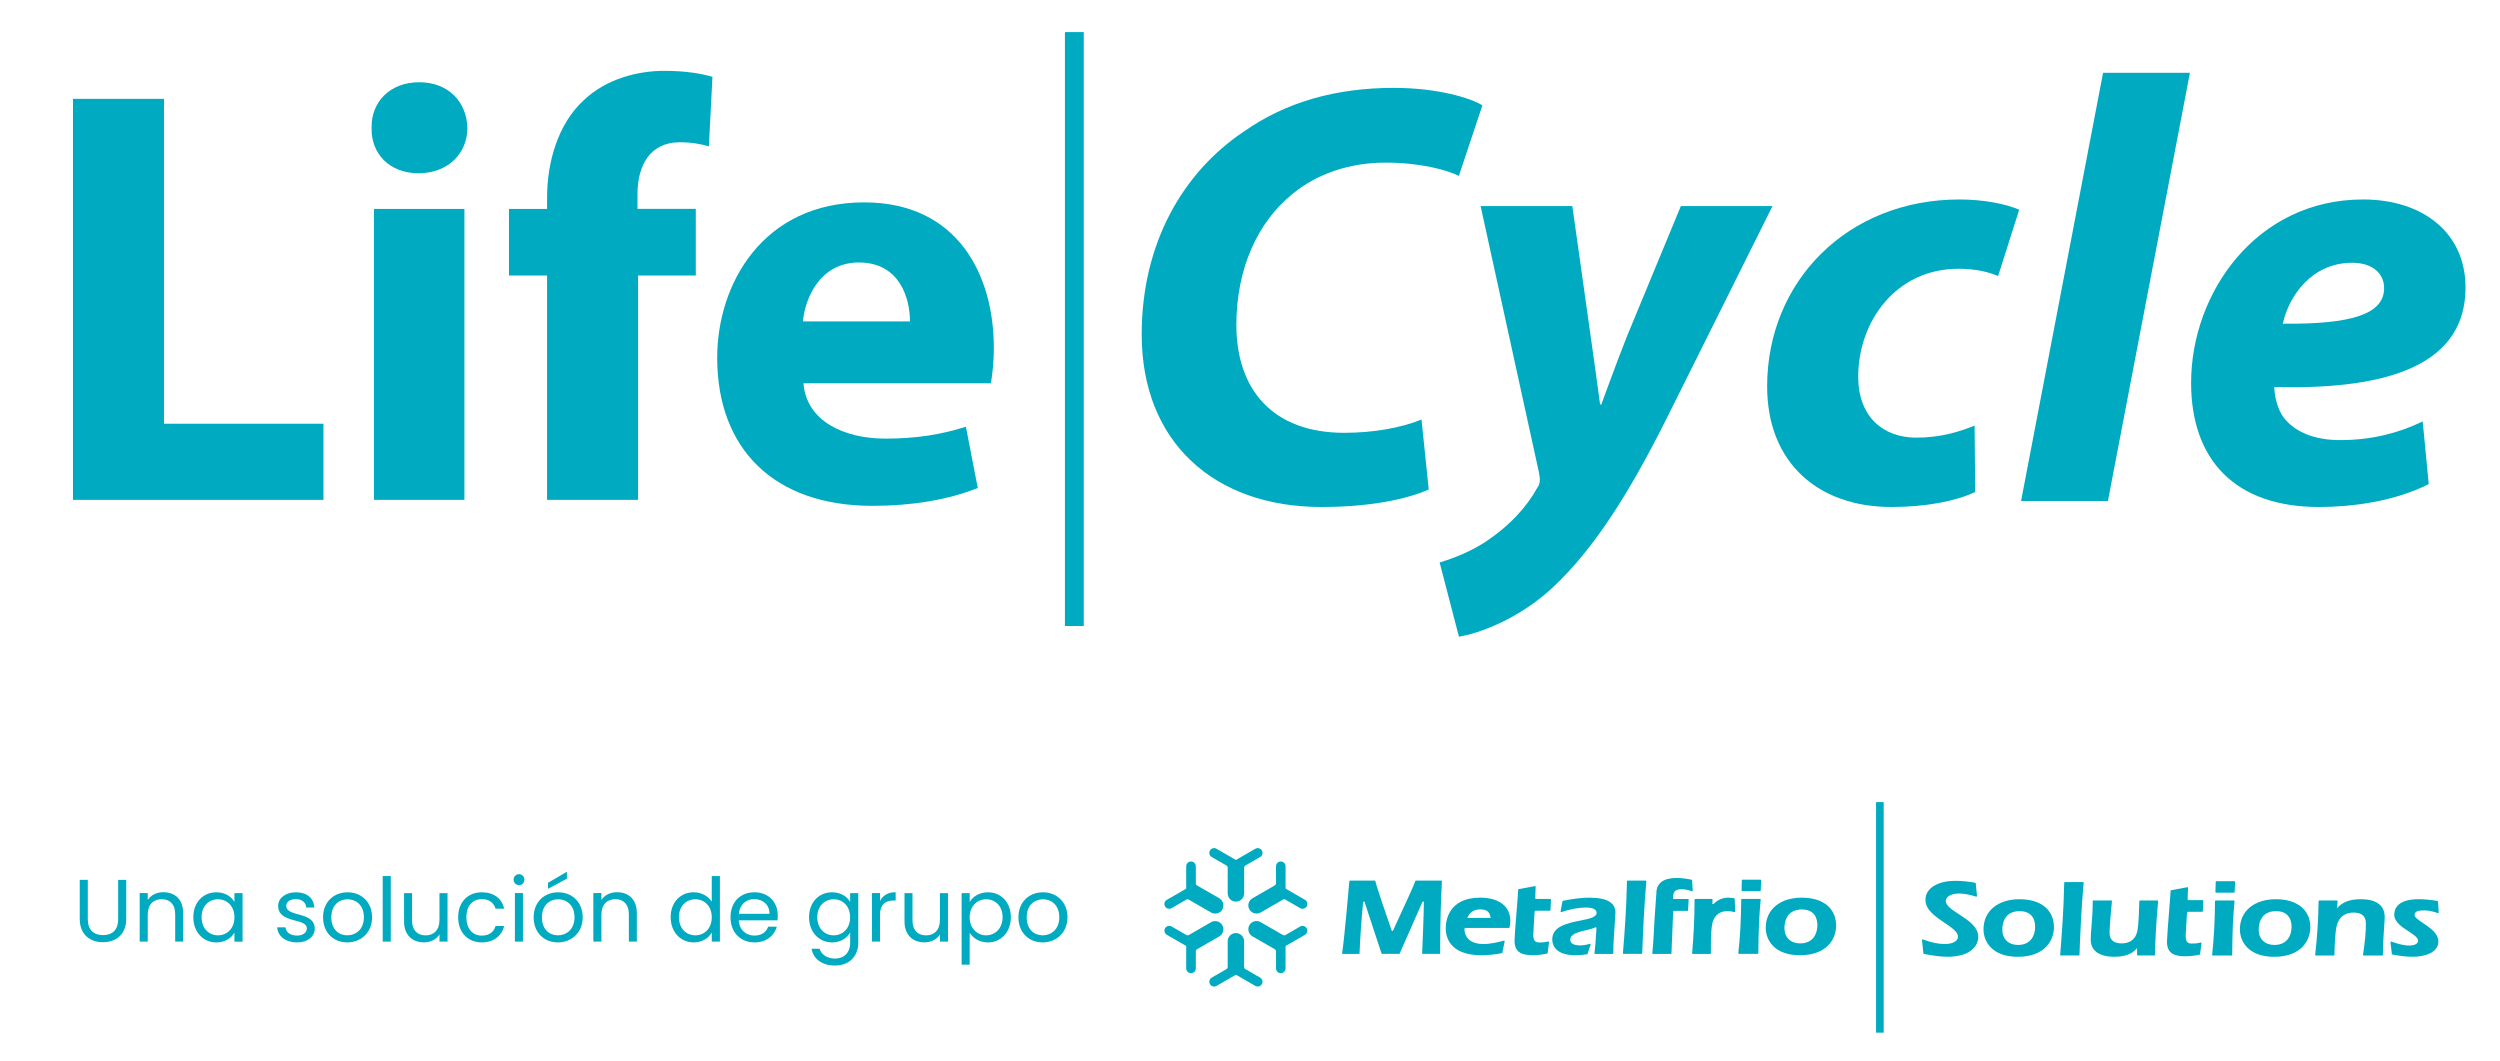 <?xml version="1.0" encoding="UTF-8"?>
<svg id="Layer_1" data-name="Layer 1" xmlns="http://www.w3.org/2000/svg" viewBox="0 0 607.65 257.78">
  <defs>
    <style>
      .cls-1 {
        fill: #00abc1;
      }
    </style>
  </defs>
  <g>
    <path class="cls-1" d="m17.74,24.03h22.12v78.96h38.76v18.51H17.74V24.03Z"/>
    <path class="cls-1" d="m113.6,31.12c0,6.08-4.63,10.99-11.86,10.99s-11.57-4.91-11.42-10.99c-.15-6.36,4.48-11.13,11.57-11.13s11.57,4.77,11.71,11.13Zm-22.7,90.38V50.78h21.98v70.72h-21.98Z"/>
    <path class="cls-1" d="m132.97,121.5v-54.52h-9.26v-16.2h9.26v-2.75c0-8.53,2.61-17.93,8.97-23.72,5.5-5.21,13.16-7.09,19.52-7.09,4.92,0,8.68.58,11.71,1.45l-.87,16.92c-1.88-.58-4.19-1.01-7.08-1.01-7.23,0-10.27,5.64-10.27,12.58v3.61h14.17v16.2h-14.03v54.52h-22.13Z"/>
    <path class="cls-1" d="m195.29,93.16c.72,9.11,9.69,13.45,19.96,13.45,7.52,0,13.59-1.01,19.52-2.89l2.89,14.89c-7.23,2.89-16.05,4.34-25.59,4.34-24.01,0-37.75-13.88-37.75-36.01,0-17.93,11.14-37.75,35.72-37.75,22.85,0,31.52,17.79,31.52,35.29,0,3.76-.43,7.09-.72,8.68h-45.56Zm25.89-15.04c0-5.35-2.31-14.32-12.44-14.32-9.26,0-13.01,8.39-13.59,14.32h26.03Z"/>
    <g>
      <path class="cls-1" d="m347.27,118.98c-5.28,2.34-14.22,4.25-26.09,4.25-26.09,0-43.68-15.83-43.68-41.92,0-22.13,9.97-39.43,24.92-49.4,10.26-7.18,22.43-10.55,36.35-10.55,10.7,0,18.76,2.49,21.54,4.25l-5.72,17.15c-2.93-1.47-9.38-3.23-17.88-3.23s-16.57,2.64-22.57,7.62c-8.36,6.74-13.63,18.03-13.63,31.81,0,15.68,8.79,26.24,26.24,26.24,6.89,0,13.78-1.17,18.76-3.23l1.76,17Z"/>
      <path class="cls-1" d="m382.17,50.09l4.4,31.22c1.03,7.33,1.76,12.46,2.35,17h.29c1.61-4.25,3.23-8.94,6.3-16.71l13.04-31.51h22.28l-25.65,51.45c-9.52,19.05-18.03,32.1-27.55,41.04-8.36,7.92-18.32,11.43-23.02,12.17l-4.69-18.03c3.37-1.03,8.06-2.78,12.16-5.72,4.84-3.37,8.94-7.62,11.58-12.46.73-1.02.73-1.91.44-3.52l-14.22-64.94h22.28Z"/>
      <path class="cls-1" d="m480.09,119.57c-4.54,2.2-11.87,3.66-20.37,3.66-17.74,0-30.2-10.7-30.2-29.31,0-25.5,19.5-45.44,46.76-45.44,6.16,0,11.43,1.17,14.51,2.49l-5.13,16.12c-2.49-1.03-5.42-1.76-9.67-1.76-15.1,0-24.33,12.75-24.33,26.24,0,9.82,6.16,14.8,14.07,14.8,6.16,0,10.55-1.47,14.22-2.93l.14,16.12Z"/>
      <path class="cls-1" d="m491.24,121.77l19.93-104.07h21.11l-19.93,104.07h-21.11Z"/>
      <path class="cls-1" d="m590.33,117.66c-8.36,4.25-18.76,5.57-26.68,5.57-20.52,0-31.08-11.58-31.08-30.19,0-21.84,15.83-44.56,41.78-44.56,14.51,0,24.92,8.06,24.92,21.4,0,18.32-17.74,24.92-46.47,24.19,0,2.05.73,5.28,2.2,7.33,2.78,3.66,7.62,5.57,13.78,5.57,7.77,0,14.36-1.76,20.08-4.54l1.47,15.24Zm-18.61-53.79c-9.82,0-15.39,8.06-16.86,14.81,16.42.15,24.62-2.2,24.62-8.65,0-3.66-2.93-6.16-7.77-6.16Z"/>
    </g>
    <rect class="cls-1" x="258.84" y="7.8" width="4.58" height="144.36"/>
  </g>
  <g>
    <path class="cls-1" d="m19.38,213.86h1.96v9.49c0,2.76,1.49,3.94,3.7,3.94s3.68-1.18,3.68-3.94v-9.49h1.96v9.47c0,3.9-2.56,5.68-5.66,5.68s-5.64-1.79-5.64-5.68v-9.47Z"/>
    <path class="cls-1" d="m42.58,222.2c0-2.41-1.31-3.64-3.29-3.64s-3.38,1.25-3.38,3.79v6.52h-1.96v-11.8h1.96v1.68c.78-1.23,2.2-1.89,3.79-1.89,2.73,0,4.82,1.68,4.82,5.06v6.95h-1.94v-6.67Z"/>
    <path class="cls-1" d="m52.59,216.88c2.2,0,3.7,1.12,4.39,2.35v-2.15h1.98v11.8h-1.98v-2.2c-.71,1.27-2.24,2.39-4.41,2.39-3.14,0-5.58-2.48-5.58-6.14s2.43-6.05,5.6-6.05Zm.39,1.7c-2.15,0-3.98,1.57-3.98,4.35s1.83,4.41,3.98,4.41,4-1.61,4-4.39-1.85-4.37-4-4.37Z"/>
    <path class="cls-1" d="m72.19,229.06c-2.76,0-4.69-1.51-4.82-3.66h2.02c.11,1.14,1.12,2,2.78,2,1.55,0,2.41-.78,2.41-1.74,0-2.63-6.97-1.1-6.97-5.49,0-1.81,1.7-3.29,4.33-3.29s4.33,1.4,4.46,3.7h-1.96c-.09-1.18-.99-2.04-2.56-2.04-1.44,0-2.3.69-2.3,1.64,0,2.8,6.85,1.27,6.93,5.49,0,1.94-1.7,3.4-4.31,3.4Z"/>
    <path class="cls-1" d="m84.4,229.06c-3.34,0-5.88-2.37-5.88-6.11s2.63-6.07,5.96-6.07,5.96,2.35,5.96,6.07-2.69,6.11-6.05,6.11Zm0-1.72c2.04,0,4.05-1.4,4.05-4.39s-1.96-4.37-3.98-4.37-3.94,1.4-3.94,4.37,1.83,4.39,3.87,4.39Z"/>
    <path class="cls-1" d="m93.02,212.94h1.96v15.93h-1.96v-15.93Z"/>
    <path class="cls-1" d="m108.78,228.87h-1.96v-1.74c-.75,1.23-2.2,1.92-3.77,1.92-2.71,0-4.84-1.68-4.84-5.06v-6.91h1.94v6.65c0,2.39,1.31,3.62,3.29,3.62s3.38-1.25,3.38-3.79v-6.48h1.96v11.8Z"/>
    <path class="cls-1" d="m117.11,216.88c2.93,0,4.84,1.51,5.45,3.98h-2.11c-.41-1.42-1.59-2.32-3.34-2.32-2.15,0-3.75,1.53-3.75,4.41s1.59,4.46,3.75,4.46c1.74,0,2.91-.84,3.34-2.33h2.11c-.6,2.35-2.52,3.98-5.45,3.98-3.36,0-5.75-2.37-5.75-6.11s2.39-6.07,5.75-6.07Z"/>
    <path class="cls-1" d="m124.83,213.82c0-.75.58-1.34,1.34-1.34.71,0,1.29.58,1.29,1.34s-.58,1.33-1.29,1.33c-.75,0-1.34-.58-1.34-1.33Zm.32,3.25h1.96v11.8h-1.96v-11.8Z"/>
    <path class="cls-1" d="m135.59,229.06c-3.34,0-5.88-2.37-5.88-6.11s2.63-6.07,5.96-6.07,5.96,2.35,5.96,6.07-2.69,6.11-6.05,6.11Zm0-1.72c2.04,0,4.05-1.4,4.05-4.39s-1.96-4.37-3.98-4.37-3.94,1.4-3.94,4.37,1.83,4.39,3.87,4.39Zm2.2-15.46v1.7l-4.59,2.45v-1.46l4.59-2.69Z"/>
    <path class="cls-1" d="m152.85,222.2c0-2.41-1.31-3.64-3.29-3.64s-3.38,1.25-3.38,3.79v6.52h-1.96v-11.8h1.96v1.68c.78-1.23,2.2-1.89,3.79-1.89,2.73,0,4.82,1.68,4.82,5.06v6.95h-1.94v-6.67Z"/>
    <path class="cls-1" d="m168.63,216.88c1.85,0,3.55.95,4.37,2.3v-6.24h1.98v15.93h-1.98v-2.22c-.71,1.31-2.24,2.41-4.39,2.41-3.16,0-5.6-2.48-5.6-6.14s2.43-6.05,5.62-6.05Zm.37,1.7c-2.15,0-3.98,1.57-3.98,4.35s1.83,4.41,3.98,4.41,4-1.61,4-4.39-1.85-4.37-4-4.37Z"/>
    <path class="cls-1" d="m183.39,229.06c-3.36,0-5.83-2.37-5.83-6.11s2.39-6.07,5.83-6.07,5.66,2.41,5.66,5.64c0,.43-.02.78-.06,1.18h-9.43c.15,2.39,1.83,3.7,3.83,3.7,1.77,0,2.88-.9,3.32-2.17h2.11c-.6,2.15-2.5,3.83-5.43,3.83Zm-3.81-6.95h7.45c.02-2.3-1.7-3.57-3.72-3.57-1.92,0-3.51,1.27-3.72,3.57Z"/>
    <path class="cls-1" d="m202.24,216.88c2.15,0,3.7,1.08,4.39,2.35v-2.15h1.98v12.06c0,3.25-2.18,5.55-5.64,5.55-3.1,0-5.32-1.57-5.7-4.09h1.94c.43,1.42,1.83,2.39,3.77,2.39,2.09,0,3.66-1.34,3.66-3.85v-2.48c-.71,1.27-2.24,2.41-4.39,2.41-3.16,0-5.6-2.48-5.6-6.14s2.43-6.05,5.6-6.05Zm.39,1.7c-2.15,0-3.98,1.57-3.98,4.35s1.83,4.41,3.98,4.41,4-1.61,4-4.39-1.85-4.37-4-4.37Z"/>
    <path class="cls-1" d="m213.89,228.87h-1.96v-11.8h1.96v1.92c.67-1.31,1.94-2.13,3.81-2.13v2.02h-.52c-1.87,0-3.29.84-3.29,3.57v6.42Z"/>
    <path class="cls-1" d="m230.42,228.87h-1.96v-1.74c-.75,1.23-2.2,1.92-3.77,1.92-2.71,0-4.84-1.68-4.84-5.06v-6.91h1.94v6.65c0,2.39,1.31,3.62,3.29,3.62s3.38-1.25,3.38-3.79v-6.48h1.96v11.8Z"/>
    <path class="cls-1" d="m240.1,216.88c3.17,0,5.6,2.37,5.6,6.05s-2.43,6.14-5.6,6.14c-2.15,0-3.68-1.16-4.41-2.37v7.77h-1.96v-17.39h1.96v2.17c.71-1.25,2.26-2.37,4.41-2.37Zm-.41,1.7c-2.13,0-4,1.64-4,4.37s1.87,4.39,4,4.39,4-1.64,4-4.41-1.83-4.35-4-4.35Z"/>
    <path class="cls-1" d="m253.42,229.06c-3.34,0-5.88-2.37-5.88-6.11s2.63-6.07,5.96-6.07,5.96,2.35,5.96,6.07-2.69,6.11-6.05,6.11Zm0-1.72c2.04,0,4.05-1.4,4.05-4.39s-1.96-4.37-3.98-4.37-3.94,1.4-3.94,4.37,1.83,4.39,3.87,4.39Z"/>
  </g>
  <g>
    <path class="cls-1" d="m476.19,222.25c-1.68-1.09-3.25-2.13-3.25-3.25,0-1.06,1.34-1.82,3.18-1.82,1.23,0,2.54.23,4.21.76.05.02.11,0,.14-.03.04-.03.06-.08.06-.14l-.3-3.07c-.01-.07-.06-.12-.13-.14-1.76-.31-3.35-.47-4.87-.47-3.6,0-7.23,1.43-7.23,4.62,0,2.47,2.49,4.14,4.68,5.61,1.67,1.12,3.22,2.17,3.22,3.32,0,1.34-1.71,1.81-3.18,1.81-1.64,0-3.43-.38-5.34-1.11-.05-.03-.1-.02-.16.02-.04.03-.06.09-.06.14l.34,3.23c0,.07.06.12.13.13,2.12.41,3.92.69,5.79.69,5.47,0,7.42-2.63,7.42-4.88,0-2.38-2.47-4-4.65-5.42"/>
    <path class="cls-1" d="m490.94,218.56c-5.37,0-8.83,2.88-8.83,7.33,0,3.07,2.19,6.67,8.33,6.67,6.49,0,8.79-3.89,8.79-7.21,0-4.18-3.17-6.78-8.29-6.78m-.44,11.11c-2.32,0-3.82-1.46-3.82-3.7,0-1.36.41-4.52,4.22-4.52,2.4,0,3.76,1.39,3.76,3.81,0,2.13-1.09,4.41-4.16,4.41"/>
    <path class="cls-1" d="m506.3,214.4h-4.41c-.09,0-.16.07-.16.15-.16,7.18-.58,12.43-.98,17.52,0,.05,0,.09.04.12.03.03.07.05.12.05h4.38c.08,0,.15-.06.15-.16.19-5.21.46-11.36,1.01-17.51.01-.05,0-.09-.04-.13-.04-.03-.07-.05-.11-.05"/>
    <path class="cls-1" d="m524.43,218.87h-4.29c-.08,0-.16.07-.16.15v.12c-.04,1.37-.13,5.54-.49,7.21-.41,1.9-1.75,2.95-3.77,2.95s-2.97-.87-2.97-2.6c0-1.46.46-6.59.58-7.66,0-.04,0-.08-.04-.12-.02-.03-.07-.05-.12-.05h-4.35c-.09,0-.16.07-.16.15-.01,2.62-.18,4.62-.31,6.24-.09,1.18-.18,2.19-.18,3.12,0,2.69,2.04,4.17,5.76,4.17,2.61,0,4.41-.7,5.51-2.13v1.66c0,.09.07.16.16.16h4.05c.08,0,.15-.07.15-.16.05-3.81.29-7.83.76-13.05.01-.04,0-.08-.04-.12-.03-.03-.07-.05-.12-.05"/>
    <path class="cls-1" d="m542.99,218.87h-4.44c-.09,0-.17.07-.17.15-.04,4.89-.27,9.16-.7,13.05,0,.04,0,.09.04.12.03.04.07.06.12.06h4.57c.08,0,.15-.07.15-.16.03-5.54.2-9.32.57-13.04,0-.04,0-.08-.04-.12-.03-.03-.07-.05-.11-.05"/>
    <path class="cls-1" d="m543.23,214.25s-.07-.06-.11-.06h-4.42c-.09,0-.15.07-.15.15l-.07,2.47s.02.08.05.12c.04.03.07.04.12.04h4.35c.08,0,.15-.06.15-.14l.12-2.47s0-.09-.04-.11"/>
    <path class="cls-1" d="m553.25,218.56c-5.37,0-8.82,2.88-8.82,7.33,0,3.07,2.18,6.67,8.33,6.67,6.49,0,8.79-3.89,8.79-7.21,0-4.18-3.18-6.78-8.3-6.78m-.43,11.11c-2.33,0-3.82-1.46-3.82-3.7,0-1.36.41-4.52,4.22-4.52,2.38,0,3.77,1.39,3.77,3.81,0,2.13-1.1,4.41-4.17,4.41"/>
    <path class="cls-1" d="m568.05,220.76c.04-.54.13-1.74.13-1.74,0-.03-.02-.07-.05-.1-.02-.03-.07-.05-.12-.05h-4.29c-.08,0-.15.07-.16.15-.07,4.54-.32,8.44-.83,13.05,0,.04,0,.09.04.12.04.04.07.06.12.06h4.37c.09,0,.16-.07.16-.16v-.47c.04-1.51.11-4.65.52-6.51.48-2.1,1.94-3.3,4.02-3.3s3.09.82,3.09,2.66c0,2.17-.22,4.52-.7,7.6,0,.04,0,.09.03.12.03.04.07.06.12.06h4.53c.09,0,.16-.07.16-.16,0-2.4.16-4.68.28-6.5.09-1.17.15-2.09.15-2.72,0-2.81-2.02-4.31-5.85-4.31-2.64,0-4.51.73-5.72,2.2"/>
    <path class="cls-1" d="m581.95,222.31c0,1.79,1.86,3.01,3.5,4.08,1.18.78,2.29,1.5,2.29,2.23,0,1.12-1.66,1.2-2.17,1.2-1.49,0-2.94-.48-4.33-.96-.05-.02-.1,0-.15.02-.04.04-.06.09-.06.14l.34,2.84c0,.08.06.13.13.14,1.9.38,3.47.55,4.93.55,2.88,0,6.24-.97,6.24-3.7,0-1.99-2.04-3.35-3.68-4.46-1.08-.72-2.1-1.4-2.1-2.01,0-.97,1.15-1.1,2.38-1.1s2.37.34,3.28.67c.05.02.11.01.15-.02.04-.03.06-.09.06-.13l-.17-2.68c0-.07-.06-.13-.13-.14-1.86-.29-3.27-.42-4.56-.42-5.17,0-5.95,2.35-5.95,3.75"/>
    <rect class="cls-1" x="456" y="194.96" width="1.85" height="56.04"/>
    <path class="cls-1" d="m350.29,214.04h-6.14c-.07,0-.12.04-.14.1-.38,1.12-2,4.61-3.43,7.71l-1.98,4.32c-.03.07-.11.12-.18.11-.07-.01-.14-.06-.17-.12l-.26-.77c-.85-2.46-3.44-9.93-3.69-11.23-.02-.07-.07-.12-.14-.12h-6.03c-.09,0-.15.05-.16.13-.01.13-1.13,13.34-1.75,17.52-.01.04,0,.09.04.12.02.04.06.05.12.05h3.92c.09,0,.15-.07.15-.14.15-3.79.43-7.84.87-12.41.01-.09.08-.16.16-.17.09-.01.17.04.2.12l4.11,12.49c.01.06.08.1.14.1h4.14c.06,0,.12-.04.14-.09l5.52-12.53c.03-.08.12-.12.2-.1.09.02.15.09.15.18,0,3.03-.35,10.82-.42,12.38,0,.04,0,.08.04.11.03.02.07.04.11.04h4.08c.08,0,.15-.07.15-.15,0-8.12.2-12.91.43-17.52,0-.04-.01-.08-.04-.11-.02-.03-.07-.04-.12-.04"/>
    <path class="cls-1" d="m376.93,218.55s-.06-.05-.11-.05h-3.48s-.09-.02-.14-.05c-.03-.04-.04-.09-.04-.13l.1-2.78c0-.05-.01-.09-.05-.13-.03-.02-.08-.04-.12-.03l-3.96.73c-.06.02-.12.07-.12.14l-.13,2.07s-.01-.01-.01-.02c0,.05,0,.18-.04.61-.47,5.76-.71,9.03-.71,9.72,0,3.11,2.15,3.54,4.47,3.54,1.18,0,2.31-.14,3.46-.4.06-.02.1-.06.12-.1,0,0,.34-2.65.34-2.66,0-.05,0-.1-.04-.14-.04-.04-.08-.04-.14-.04l-.31.07c-.6.13-.89.18-1.89.18-1.2,0-1.44-.73-1.44-1.84,0-.53.19-3.73.31-5.58v-.12c.01-.1.1-.17.19-.17h3.52c.07,0,.14-.07.15-.14l.12-2.59s-.01-.07-.04-.1"/>
    <path class="cls-1" d="m535.49,218.83s-.07-.05-.11-.05h-3.48s-.1-.02-.13-.06c-.04-.04-.05-.08-.05-.13l.11-2.8s-.02-.08-.05-.11c-.04-.04-.08-.05-.12-.04l-3.95.74c-.07.01-.12.07-.12.14l-.14,2.07h0s-.01.17-.05.59c-.46,5.76-.7,9.03-.7,9.71,0,3.11,2.16,3.54,4.48,3.54,1.17,0,2.31-.13,3.46-.39.06-.02.1-.07.11-.12,0,0,.34-2.64.34-2.65.02-.05,0-.1-.04-.14-.04-.04-.09-.04-.14-.04l-.31.07c-.6.13-.89.18-1.9.18-1.19,0-1.44-.74-1.44-1.85,0-.53.19-3.72.31-5.58v-.12c.01-.09.1-.17.19-.17h3.51c.08,0,.15-.06.15-.14l.13-2.59s-.01-.08-.04-.09h0Z"/>
    <path class="cls-1" d="m386.53,218.18c-2.01,0-4.11.25-6.64.77-.06.01-.11.06-.12.12l-.45,2.45c0,.05,0,.11.05.14.04.04.09.04.14.03,2.21-.74,4.16-1.1,5.93-1.1,2.17,0,2.63.71,2.63,1.29,0,1.08-1.86,1.46-4.02,1.89-3.01.6-6.76,1.36-6.76,4.55,0,1.16.55,3.86,5.61,3.86.97,0,1.9-.08,2.84-.23.05-.02.11-.06.12-.1l.76-2.26c.02-.06,0-.12-.04-.16-.04-.04-.09-.05-.15-.03-.84.26-1.61.39-2.33.39-2.01,0-2.43-.76-2.43-1.41,0-1.35,1.92-1.82,3.8-2.28.87-.2,1.68-.4,2.31-.69.06-.03.12-.03.18.01.05.04.08.1.08.17-.24,3.81-.33,5.01-.48,6.11v.02s.01.08.04.1c.03.04.06.05.12.05h4.26c.08,0,.15-.07.15-.15,0-2.32.18-4.74.32-6.68l.2-3.27c0-2.34-2.11-3.57-6.1-3.57"/>
    <path class="cls-1" d="m400.02,214.04h-4.42c-.09,0-.15.07-.15.14-.16,7.18-.57,12.44-.98,17.51,0,.04.02.09.04.12.03.02.07.04.11.04h4.38c.08,0,.15-.07.16-.14.19-5.21.46-11.38,1-17.52,0-.04,0-.09-.03-.11-.04-.03-.07-.05-.11-.05"/>
    <path class="cls-1" d="m408.66,216.12c.92,0,1.86.27,2.58.5.05.01.1,0,.14-.02.05-.04.06-.08.06-.14l-.16-2.49c0-.07-.05-.12-.11-.14-1.21-.28-2.44-.43-3.74-.43-3.11,0-4.83,1.3-4.83,3.67l-.45,6.4c-.14,2.82-.27,5.48-.54,8.24,0,.04.01.08.04.1.03.04.08.05.12.05h4.35c.08,0,.14-.07.15-.14l.41-10.16c0-.1.08-.17.19-.17h3.29c.07,0,.14-.06.14-.14l.15-2.59s-.01-.07-.04-.1c-.04-.02-.07-.05-.1-.05h-3.47s-.1-.02-.13-.05c-.04-.04-.05-.09-.05-.13.01-1.24.17-2.19,1.99-2.19"/>
    <path class="cls-1" d="m421.54,218.32h0l-1.36-.14c-1.46,0-2.66.5-3.66,1.52-.04.05-.13.07-.2.04-.06-.03-.11-.09-.11-.17l.05-.92s-.02-.07-.05-.1c-.02-.02-.06-.05-.11-.05h-4.08c-.08,0-.14.07-.14.15,0,5.33-.27,8.78-.52,12.12l-.07.94s.01.08.04.12c.03.02.07.04.11.04h4.26c.08,0,.15-.07.15-.15v-1.62c0-2.76.13-4.68.36-5.69.31-1.35,1.23-2.96,3.74-2.96.51,0,.98.08,1.62.25.05.01.1,0,.13-.02.04-.03.06-.09.06-.13l-.12-3.07c0-.05-.02-.14-.11-.15"/>
    <path class="cls-1" d="m427.81,218.49h-4.44c-.09,0-.15.07-.15.15-.04,4.89-.26,9.15-.71,13.04,0,.04.02.09.04.11.04.04.07.05.12.05h4.56c.09,0,.15-.07.15-.15.04-5.55.2-9.33.58-13.04,0-.04,0-.08-.04-.12-.03-.02-.07-.05-.11-.05"/>
    <path class="cls-1" d="m428.04,213.87s-.07-.05-.12-.05h-4.4c-.08,0-.15.07-.15.15l-.06,2.48s.01.07.05.1c.02.03.06.05.1.05h4.36c.07,0,.14-.06.14-.14l.12-2.47s-.01-.07-.04-.11"/>
    <path class="cls-1" d="m359.81,218.18c-7.8,0-8.41,5.71-8.41,7.46,0,1.96.84,6.54,8.66,6.54,1.62,0,3.25-.17,4.99-.5.06-.01.11-.06.12-.12l.55-2.76c.01-.06,0-.1-.04-.14-.04-.03-.09-.04-.14-.03-1.5.4-3.25.83-5.05.83-2.79,0-4.53-1.4-4.53-3.65v-.09c0-.1.09-.18.18-.18h10.63c.07,0,.13-.05.14-.12.12-.57.19-1.09.19-1.56,0-3.54-2.72-5.67-7.29-5.67m-3.16,4.92c.47-1.29,1.59-2.07,3.08-2.07,1.67,0,2.42.61,2.57,2.07h-5.65Z"/>
    <path class="cls-1" d="m438,218.18c-5.36,0-8.82,2.88-8.82,7.33,0,3.07,2.18,6.67,8.32,6.67,6.49,0,8.79-3.89,8.79-7.21,0-4.19-3.17-6.78-8.3-6.78m-.43,11.12c-2.32,0-3.83-1.46-3.83-3.72,0-1.36.42-4.53,4.24-4.53,3.27,0,3.76,2.4,3.76,3.82,0,2.14-1.1,4.42-4.17,4.42"/>
    <path class="cls-1" d="m302.4,210.88c0-.32.28-.49.28-.49l3.6-2.08c.57-.32.75-1.03.43-1.59-.33-.56-1.03-.74-1.59-.42l-4.59,2.65s-.12.09-.28-.01l-4.57-2.64c-.56-.32-1.27-.13-1.58.42-.33.56-.13,1.27.42,1.59l3.6,2.08s.29.17.28.49v6.27c0,1.1.89,2,2,2s2-.89,2-2v-6.27Z"/>
    <path class="cls-1" d="m288.92,218.65c-.27-.16-.55,0-.55,0l-3.6,2.08c-.56.32-1.27.13-1.59-.43-.32-.56-.13-1.27.42-1.58l4.6-2.65s.14-.06.12-.25v-5.27c0-.64.53-1.16,1.17-1.16s1.17.52,1.17,1.16v4.16s0,.33.27.49l5.44,3.14c.95.56,1.28,1.77.73,2.73-.55.96-1.77,1.28-2.73.73l-5.44-3.14Z"/>
    <path class="cls-1" d="m309.87,215.18c.28-.15.28-.48.28-.48v-4.16c0-.63.52-1.15,1.15-1.15s1.17.52,1.17,1.15v5.3s-.02.15.15.23l4.57,2.64c.55.32.74,1.03.42,1.59-.32.56-1.03.75-1.59.43l-3.6-2.08s-.28-.17-.56,0l-5.45,3.14c-.95.55-2.17.22-2.72-.73-.56-.95-.22-2.17.73-2.72l5.44-3.14Z"/>
    <path class="cls-1" d="m302.4,235.05c0,.32.28.48.28.48l3.6,2.08c.57.32.75,1.04.43,1.59-.33.56-1.03.75-1.59.43l-4.59-2.65s-.12-.09-.28.02l-4.57,2.64c-.56.32-1.27.13-1.58-.43-.33-.55-.13-1.26.42-1.59l3.6-2.08s.29-.16.28-.49v-6.27s0,0,0,0c0-1.1.89-1.99,1.99-1.99s2,.89,2,1.99h0v6.28Z"/>
    <path class="cls-1" d="m288.92,227.28c-.27.16-.55-.01-.55-.01l-3.6-2.08c-.56-.32-1.27-.13-1.59.43-.32.56-.13,1.26.42,1.59l4.6,2.65s.14.06.12.24v5.28c0,.64.53,1.16,1.17,1.16s1.17-.51,1.17-1.16v-4.16s0-.33.27-.48l5.44-3.14h0c.95-.56,1.28-1.77.73-2.72-.55-.96-1.77-1.28-2.73-.74h0s-5.44,3.15-5.44,3.15Z"/>
    <path class="cls-1" d="m309.87,230.74c.28.15.28.48.28.48v4.16c0,.64.51,1.16,1.15,1.16s1.17-.52,1.17-1.16v-5.3s-.02-.15.15-.23l4.57-2.64c.55-.32.74-1.03.41-1.58-.32-.56-1.02-.76-1.58-.44l-3.6,2.09s-.28.16-.56,0l-5.45-3.14h0c-.95-.56-2.17-.23-2.72.72-.56.96-.22,2.17.73,2.73l5.44,3.14Z"/>
  </g>
</svg>